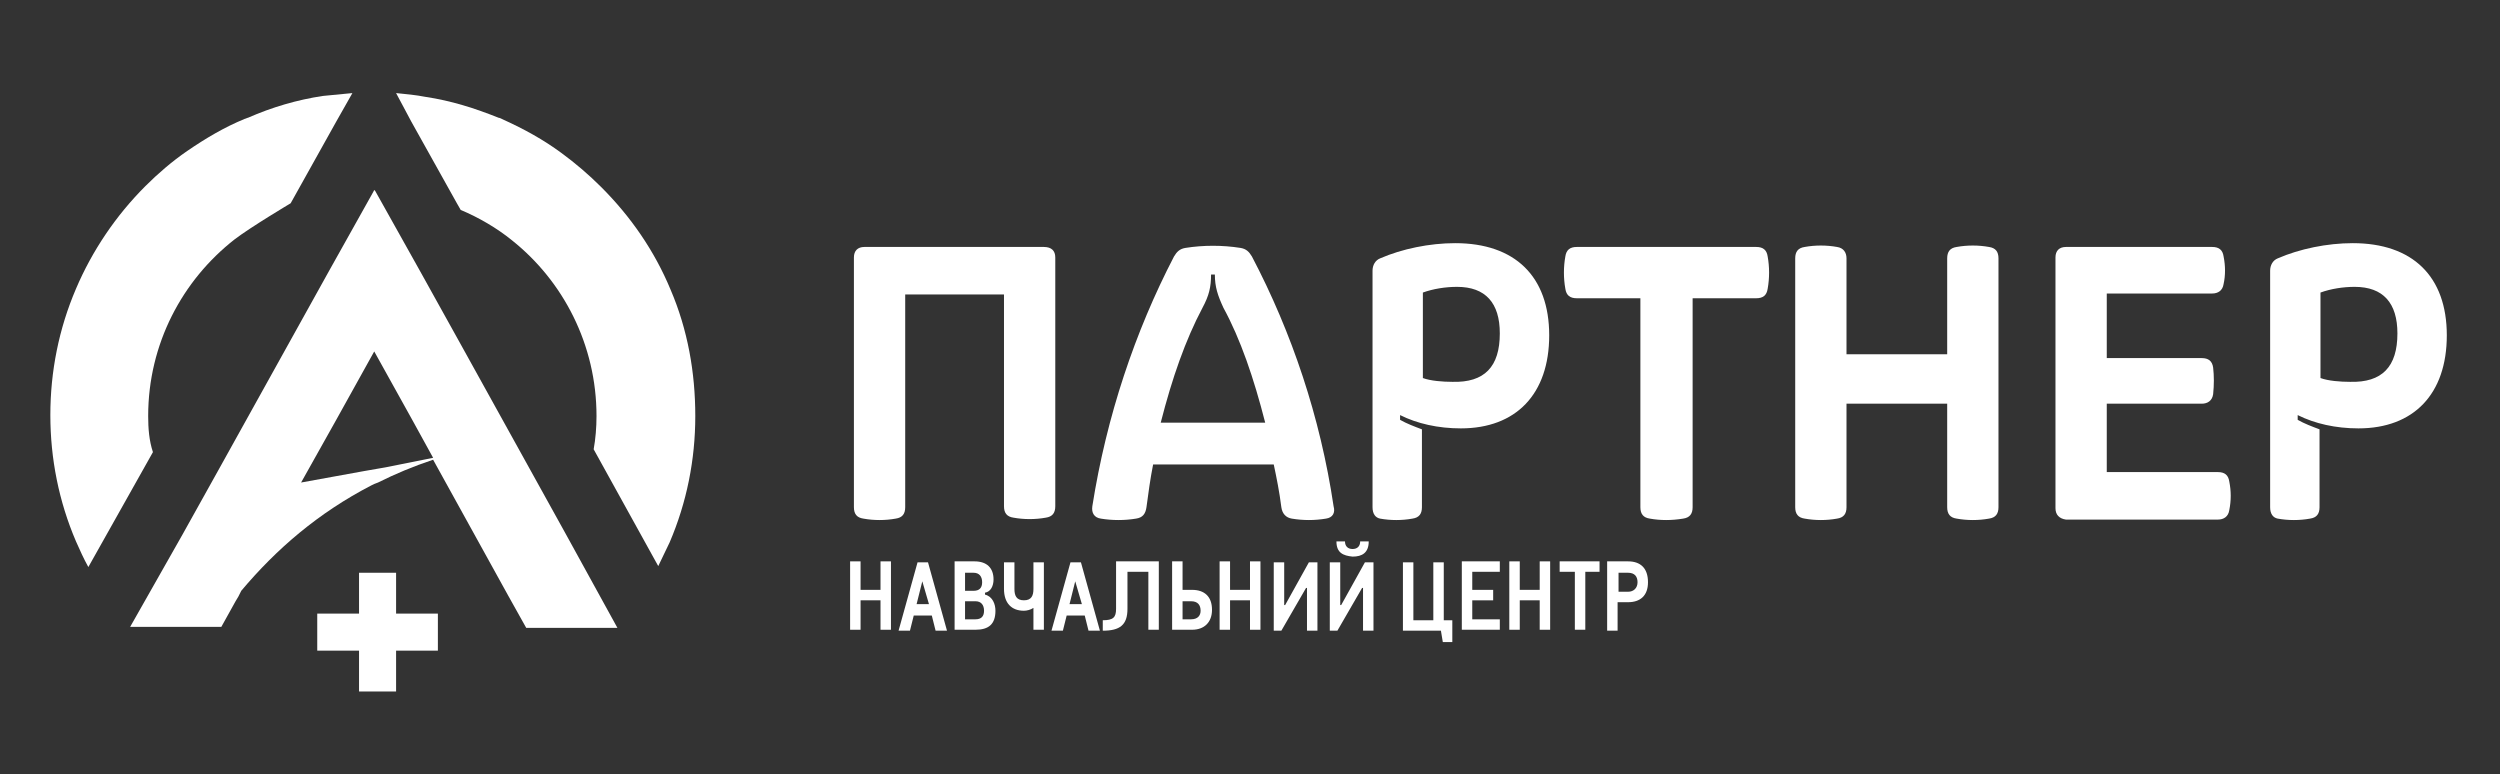 <?xml version="1.0" encoding="utf-8"?>
<!-- Generator: Adobe Illustrator 26.3.1, SVG Export Plug-In . SVG Version: 6.00 Build 0)  -->
<svg version="1.1" id="Layer_1" xmlns="http://www.w3.org/2000/svg" xmlns:xlink="http://www.w3.org/1999/xlink" x="0px" y="0px"
	 viewBox="0 0 263.2 81.5" style="enable-background:new 0 0 263.2 81.5;" xml:space="preserve">
<rect x="0" y="0" width="263.2" height="81.5" fill="#333333" stroke="none"/>
<style type="text/css">
	.st0{fill:#FFFFFF;}
</style>
<g>
	<path class="st0" d="M89.5,59.1h1.1v3h2.1v-3h1.1v7.2h-1.1v-3.1h-2.1v3.1h-1.1V59.1z"/>
	<path class="st0" d="M98.1,64.8h-1.9l-0.4,1.6h-1.2l2-7.2h1.1l2,7.2h-1.2L98.1,64.8z M97.8,63.6l-0.7-2.4l-0.6,2.4H97.8z"/>
	<path class="st0" d="M100.5,59.1h2.1c1.3,0,2,0.7,2,1.9c0,0.7-0.3,1.3-0.9,1.4v0.2c0.8,0.2,1.1,1,1.1,1.7c0,1.4-0.7,2-2.1,2h-2.2
		V59.1z M102.5,62.2c0.6,0,0.9-0.3,0.9-0.9c0-0.6-0.3-1-0.9-1h-0.9v1.9H102.5z M102.7,65.2c0.6,0,0.9-0.3,0.9-0.9c0-0.6-0.3-1-0.9-1
		h-1.1v1.9H102.7z"/>
	<path class="st0" d="M109.9,59.1v7.2h-1.1V64c-0.3,0.2-0.7,0.3-1,0.3c-1.3,0-2.1-0.8-2.1-2.3v-2.8h1.1V62c0,0.7,0.2,1.2,1,1.2
		c0.8,0,1-0.5,1-1.2v-2.8H109.9z"/>
	<path class="st0" d="M114.2,64.8h-1.9l-0.4,1.6h-1.2l2-7.2h1.1l2,7.2h-1.2L114.2,64.8z M113.9,63.6l-0.7-2.4l-0.6,2.4H113.9z"/>
	<path class="st0" d="M116.1,65.3c1.1,0,1.4-0.3,1.4-1.2v-5h4.5v7.2h-1.1v-6.1h-2.2l0,3.9c0,1.7-0.8,2.3-2.6,2.3V65.3z"/>
	<path class="st0" d="M123.3,59.1h1.2v3h1c1.3,0,2.1,0.7,2.1,2.1c0,1.3-0.8,2.1-2.1,2.1h-2.1V59.1z M125.4,65.2c0.7,0,1-0.4,1-0.9
		c0-0.6-0.3-1-1-1h-0.9v1.9H125.4z"/>
	<path class="st0" d="M128.4,59.1h1.1v3h2.1v-3h1.1v7.2h-1.1v-3.1h-2.1v3.1h-1.1V59.1z"/>
	<path class="st0" d="M137.6,66.4v-4.5l-0.1,0l-2.6,4.5h-0.8v-7.2h1.1v4.5h0.1l2.5-4.5h0.9v7.2H137.6z"/>
	<path class="st0" d="M143.5,66.4v-4.5l-0.1,0l-2.6,4.5H140v-7.2h1.1v4.5h0.1l2.5-4.5h0.9v7.2H143.5z M140.7,57h0.9
		c0,0.5,0.3,0.8,0.8,0.8c0.5,0,0.8-0.3,0.8-0.8h0.9c0,1.2-0.7,1.6-1.7,1.6C141.4,58.5,140.7,58.2,140.7,57z"/>
	<path class="st0" d="M152.9,65.2v2.4h-1l-0.2-1.2h-4v-7.2h1.1v6.1h2.1v-6.1h1.1v6.1H152.9z"/>
	<path class="st0" d="M153.9,59.1h4v1.1H155v1.9h2.2v1.1H155v2h2.9v1.1h-4V59.1z"/>
	<path class="st0" d="M158.9,59.1h1.1v3h2.1v-3h1.1v7.2h-1.1v-3.1H160v3.1h-1.1V59.1z"/>
	<path class="st0" d="M165.7,60.2h-1.5v-1.1h4.2v1.1h-1.5v6.1h-1.1V60.2z"/>
	<path class="st0" d="M169.2,59.1h2.2c1.3,0,2.1,0.7,2.1,2.2c0,1.4-0.8,2.1-2.1,2.1h-1.1v3h-1.1V59.1z M171.4,62.3c0.6,0,1-0.4,1-1
		c0-0.6-0.3-1-1-1h-1v2H171.4z"/>
</g>
<g>
	<path class="st0" d="M15.6,43.8c0-7.6,3.6-14.3,9.1-18.6c1.7-1.3,5.9-3.8,5.9-3.8l4.8-8.6l1.7-3c-1,0.1-2.1,0.2-3.1,0.3
		c-2.7,0.4-5.4,1.2-7.9,2.3c-0.1,0-0.2,0.1-0.3,0.1c-2.2,0.9-4.2,2.1-6.1,3.4c-1.6,1.1-3.1,2.4-4.4,3.7c-3.1,3.1-5.6,6.8-7.3,10.8
		c-1.8,4.2-2.7,8.7-2.7,13.3s0.9,9.1,2.7,13.3c0.4,0.9,0.8,1.8,1.3,2.7l6.8-12.1C15.7,46.4,15.6,45.1,15.6,43.8z"/>
	<path class="st0" d="M70.6,30.5c-1.7-4.1-4.2-7.7-7.3-10.8c-1.3-1.3-2.7-2.5-4.2-3.6c-1.9-1.4-3.9-2.5-6.1-3.5
		c-0.2-0.1-0.4-0.2-0.5-0.2c-2.5-1-5-1.8-7.7-2.2c-1-0.2-2.1-0.3-3.1-0.4l1.6,3l4.8,8.6l0.4,0.7c1.9,0.8,3.8,1.9,5.4,3.2
		c5.4,4.3,8.9,11,8.9,18.5c0,1.2-0.1,2.4-0.3,3.5l6.8,12.3c0.4-0.8,0.8-1.7,1.2-2.5c1.8-4.2,2.7-8.7,2.7-13.3S72.4,34.7,70.6,30.5z"
		/>
	<path class="st0" d="M48.2,35.7l-4-7.2l-4.7-8.4L39.4,20l-0.1,0.2l-4.7,8.4l-4,7.2l-7.5,13.5l-3.9,7L13.7,66h9.6l1.5-2.7l0.3-0.5
		l0.3-0.6c3.7-4.4,8.1-8.2,13.7-11.1c0.2-0.1,0.4-0.2,0.7-0.3c1.8-0.9,3.7-1.7,5.8-2.4l7.9,14.3l1.9,3.4H65l-5.5-10L48.2,35.7z
		 M40.6,49.2l-2.3,0.4l-6.6,1.2l3.7-6.6l4-7.2l4,7.2l2.2,4L40.6,49.2z"/>
	<g>
		<path class="st0" d="M33.4,64.6h4.4v-4.3h3.9v4.3h4.4v3.9h-4.4v4.3h-3.9v-4.3h-4.4V64.6z"/>
	</g>
</g>
<g>
	<path class="st0" d="M111.1,27.1v26.2c0,0.7-0.3,1.1-1,1.2c-1.1,0.2-2.3,0.2-3.4,0c-0.7-0.1-1-0.5-1-1.2V31H95.3v22.4
		c0,0.7-0.3,1.1-1,1.2c-1.1,0.2-2.3,0.2-3.4,0c-0.7-0.1-1-0.5-1-1.2V27.1c0-0.7,0.4-1.1,1.1-1.1h18.9
		C110.7,26,111.1,26.4,111.1,27.1z"/>
	<path class="st0" d="M139.6,54.6c-1.2,0.2-2.4,0.2-3.6,0c-0.6-0.1-1-0.5-1.1-1.2c-0.2-1.6-0.5-3.1-0.8-4.5h-12.7
		c-0.3,1.5-0.5,3-0.7,4.5c-0.1,0.7-0.4,1.1-1.1,1.2c-1.2,0.2-2.5,0.2-3.7,0c-0.7-0.1-1-0.6-0.9-1.3c1.5-9.5,4.5-18.4,8.6-26.3
		c0.3-0.5,0.6-0.8,1.2-0.9c1.9-0.3,3.9-0.3,5.8,0c0.6,0.1,0.9,0.4,1.2,0.9c4.2,8,7.2,16.9,8.6,26.3C140.6,54,140.3,54.5,139.6,54.6z
		 M133.2,44.5c-1.2-4.7-2.6-8.8-4.4-12.1c-0.6-1.3-0.9-2.2-0.9-3.5h-0.4c0,1.3-0.2,2.2-0.9,3.5c-1.8,3.4-3.2,7.4-4.4,12.1H133.2z"/>
	<path class="st0" d="M144.5,53.4V28.5c0-0.6,0.3-1.1,0.8-1.3c2.3-1,5.2-1.6,7.9-1.6c6.3,0,9.9,3.5,9.9,9.7c0,6.2-3.5,9.8-9.3,9.8
		c-2.4,0-4.6-0.5-6.4-1.4v0.5c0.7,0.4,1.5,0.7,2.3,1v8.2c0,0.7-0.3,1.1-1,1.2c-1.1,0.2-2.3,0.2-3.4,0
		C144.8,54.5,144.5,54.1,144.5,53.4z M157.9,35.1c0-3.2-1.5-4.9-4.5-4.9c-1.2,0-2.5,0.2-3.6,0.6v9c0.8,0.3,2.1,0.4,3.1,0.4
		C156.3,40.3,157.9,38.6,157.9,35.1z"/>
	<path class="st0" d="M172.7,53.4v-22H166c-0.7,0-1.1-0.3-1.2-1c-0.2-1.1-0.2-2.3,0-3.4c0.1-0.7,0.5-1,1.2-1h18.9
		c0.7,0,1.1,0.3,1.2,1c0.2,1.1,0.2,2.3,0,3.4c-0.1,0.7-0.5,1-1.2,1h-6.7v22c0,0.7-0.3,1.1-1,1.2c-1.2,0.2-2.4,0.2-3.5,0
		C173,54.5,172.7,54.1,172.7,53.4z"/>
	<path class="st0" d="M210.4,27.2v26.2c0,0.7-0.3,1.1-1,1.2c-1.1,0.2-2.3,0.2-3.4,0c-0.7-0.1-1-0.5-1-1.2V42.5h-10.6v10.9
		c0,0.7-0.3,1.1-1,1.2c-1.1,0.2-2.3,0.2-3.4,0c-0.7-0.1-1-0.5-1-1.2V27.2c0-0.7,0.3-1.1,1-1.2c1.1-0.2,2.3-0.2,3.4,0
		c0.7,0.1,1,0.6,1,1.2v10.1H205V27.2c0-0.7,0.3-1.1,1-1.2c1.1-0.2,2.3-0.2,3.4,0C210.1,26.1,210.4,26.5,210.4,27.2z"/>
	<path class="st0" d="M216.4,53.5V27.1c0-0.7,0.4-1.1,1.1-1.1h15.4c0.7,0,1.1,0.3,1.2,1c0.2,1,0.2,2,0,2.9c-0.1,0.7-0.6,1-1.2,1
		h-11.1v6.8h10c0.7,0,1.1,0.3,1.2,1c0.1,0.9,0.1,1.8,0,2.8c-0.1,0.7-0.6,1-1.2,1h-10v7.2h11.7c0.7,0,1.1,0.3,1.2,1c0.2,1,0.2,2,0,3
		c-0.1,0.7-0.6,1-1.2,1h-16C216.8,54.6,216.4,54.2,216.4,53.5z"/>
	<path class="st0" d="M239,53.4V28.5c0-0.6,0.3-1.1,0.8-1.3c2.3-1,5.2-1.6,7.9-1.6c6.3,0,9.9,3.5,9.9,9.7c0,6.2-3.5,9.8-9.3,9.8
		c-2.4,0-4.6-0.5-6.4-1.4v0.5c0.7,0.4,1.5,0.7,2.3,1v8.2c0,0.7-0.3,1.1-1,1.2c-1.1,0.2-2.3,0.2-3.4,0C239.3,54.5,239,54.1,239,53.4z
		 M252.4,35.1c0-3.2-1.5-4.9-4.5-4.9c-1.2,0-2.5,0.2-3.6,0.6v9c0.8,0.3,2.1,0.4,3.1,0.4C250.8,40.3,252.4,38.6,252.4,35.1z"/>
</g>
</svg>
